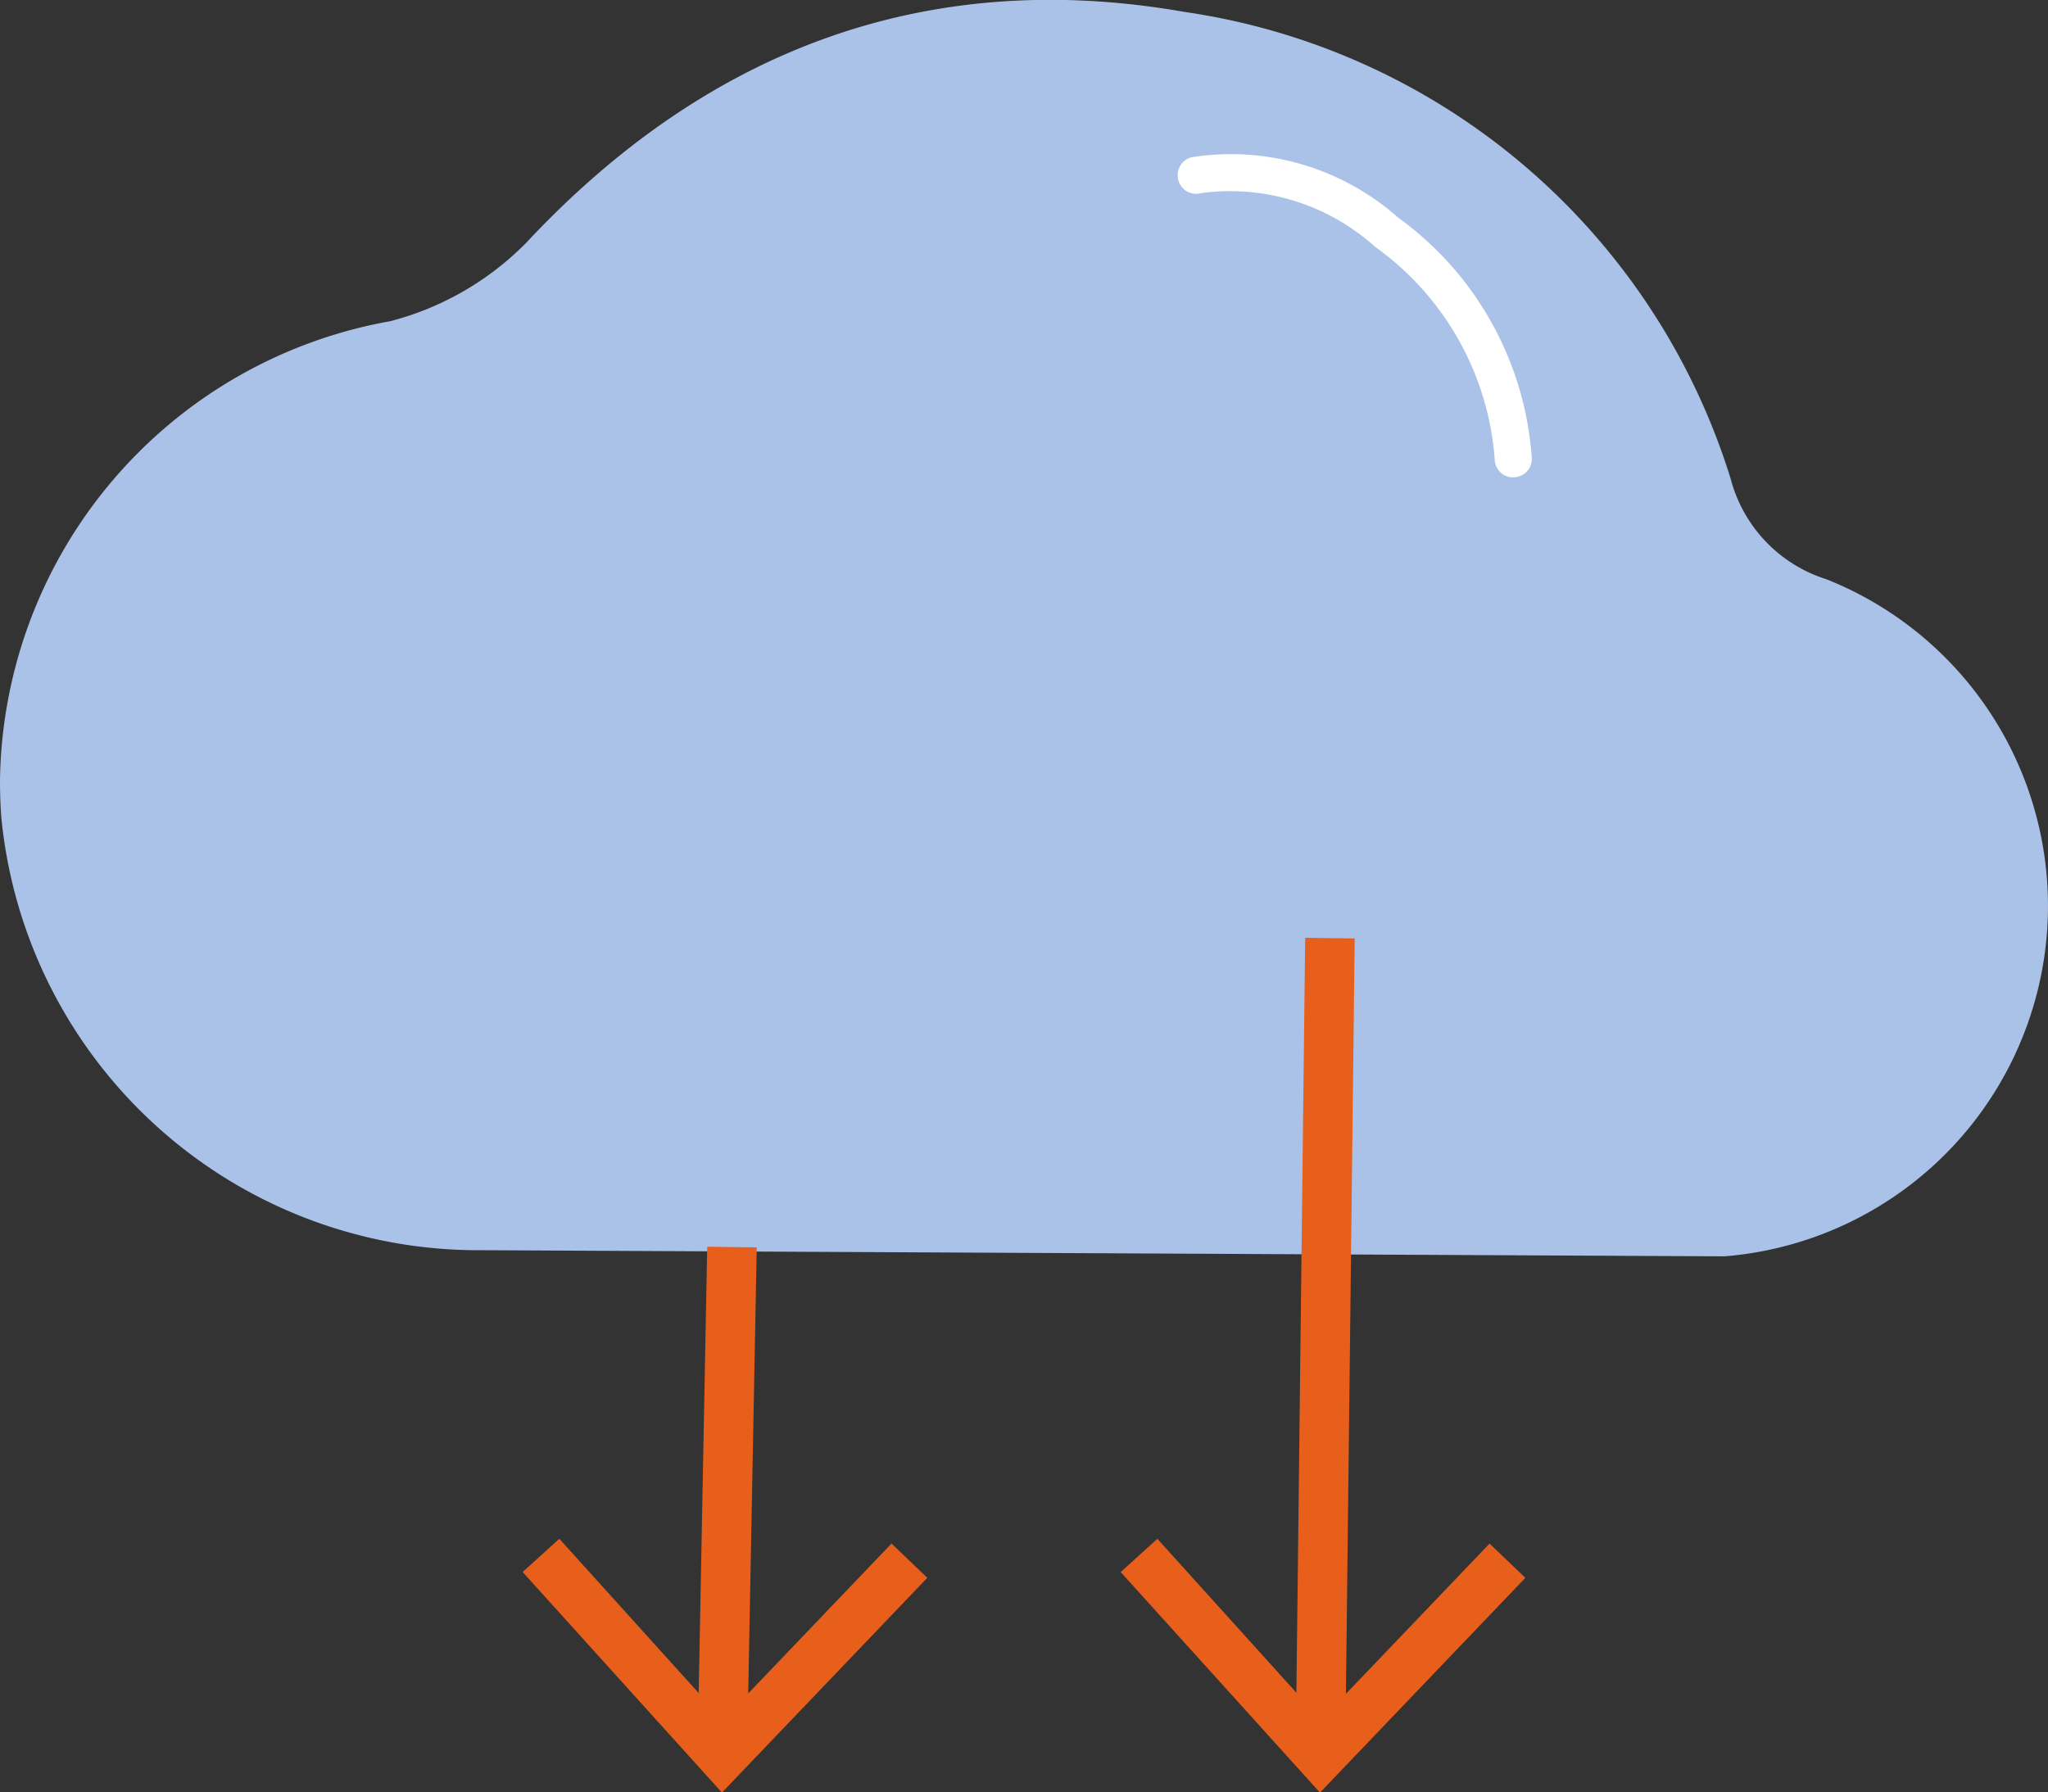 <?xml version="1.0" encoding="UTF-8"?> <svg xmlns="http://www.w3.org/2000/svg" id="icon_sustainability" width="47.477" height="41.561" viewBox="0 0 47.477 41.561"><rect x="0" y="0" width="47.477" height="41.561" fill="#333333" stroke="none"/><g id="Group_1788" data-name="Group 1788" transform="translate(0 0)"><path id="Path_1426" data-name="Path 1426" d="M735.329,738.3a11.109,11.109,0,0,1-11.153-10.062c-.02-.294-.03-.595-.027-.9a10.965,10.965,0,0,1,9.045-10.579,6.828,6.828,0,0,0,3.158-1.824c4.168-4.459,9.265-6.4,15.26-5.347a15.6,15.6,0,0,1,12.656,10.823,3.327,3.327,0,0,0,2.219,2.331,8.152,8.152,0,0,1-2.361,15.7Z" transform="translate(-724.148 -709.311)" fill="#abc2e8"></path></g><g id="Group_1789" data-name="Group 1789" transform="translate(27.3 3.536)"><path id="Path_1427" data-name="Path 1427" d="M740.009,717.891a.427.427,0,0,1-.429-.426,6.661,6.661,0,0,0-2.77-4.918,5.017,5.017,0,0,0-4.043-1.246.424.424,0,0,1-.523-.314.43.43,0,0,1,.314-.52,5.847,5.847,0,0,1,4.783,1.4,7.514,7.514,0,0,1,3.1,5.593.427.427,0,0,1-.429.429Z" transform="translate(-732.23 -710.358)" fill="#fff"></path></g><g id="Group_1793" data-name="Group 1793" transform="translate(25.98 21.746)"><g id="Group_1790" data-name="Group 1790" transform="translate(4.017 0)"><path id="Path_1430" data-name="Path 1430" d="M0,.044,18.564,0l0,1.148L0,1.192Z" transform="matrix(0.014, -1, 1, 0.014, 0, 18.562)" fill="#e85f1c"></path></g><g id="Group_1791" data-name="Group 1791" transform="translate(0 13.935)"><path id="Path_1428" data-name="Path 1428" d="M729.787,720.645l.85-.771,3.793,4.2,3.908-4.089.83.794-4.761,4.98Z" transform="translate(-729.787 -719.874)" fill="#e85f1c"></path></g></g><g id="Group_1795" data-name="Group 1795" transform="translate(12.116 28.904)"><g id="Group_1790-2" data-name="Group 1790" transform="translate(4.061 0)"><path id="Path_1429" data-name="Path 1429" d="M0,0,11.405.058l0,1.148L0,1.148Z" transform="matrix(0.014, -1, 1, 0.014, 0, 11.408)" fill="#e85f1c"></path></g><g id="Group_1791-2" data-name="Group 1791" transform="translate(0 6.776)"><path id="Path_1428-2" data-name="Path 1428" d="M729.787,720.645l.85-.771,3.793,4.2,3.908-4.089.83.794-4.761,4.98Z" transform="translate(-729.787 -719.874)" fill="#e85f1c"></path></g></g></svg> 
